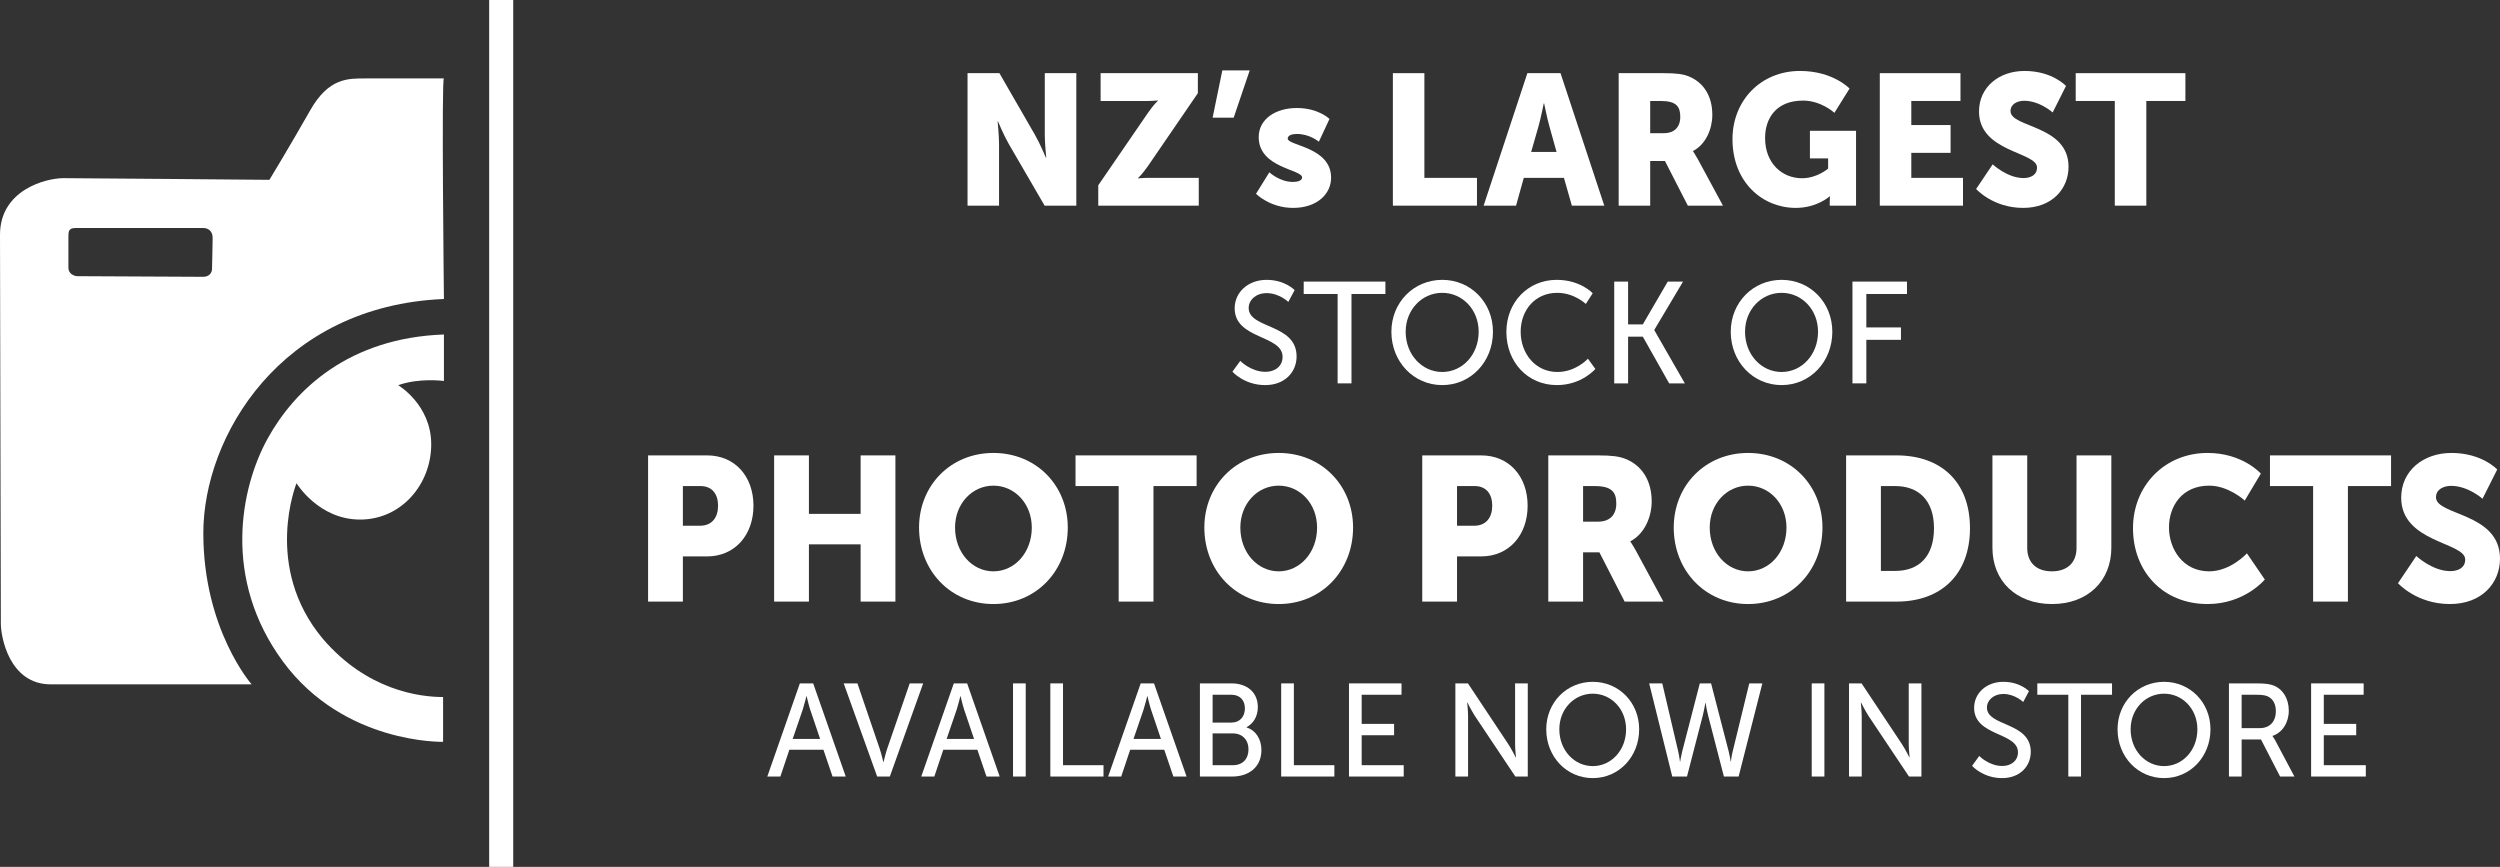 <svg width="323" height="112" viewBox="0 0 323 112" fill="none" xmlns="http://www.w3.org/2000/svg">
<rect x="0" y="0" width="323" height="112" fill="#333333" stroke="none"/>
<path d="M125.006 9.453H129.124L133.732 17.451C134.382 18.576 135.127 20.371 135.127 20.371H135.174C135.174 20.371 134.987 18.528 134.987 17.451V9.453H139.06V26.571H134.965L130.334 18.6C129.682 17.473 128.938 15.678 128.938 15.678H128.892C128.892 15.678 129.077 17.521 129.077 18.6V26.571H125.006V9.453Z" fill="white"/>
<path d="M141.896 23.938L148.319 14.577C149.04 13.523 149.598 13.02 149.598 13.02V12.972C149.598 12.972 149.063 13.046 148.319 13.046H142.199V9.453H154.764V12.039L148.319 21.448C147.596 22.501 147.038 23.005 147.038 23.005V23.051C147.038 23.051 147.574 22.981 148.319 22.981H154.88V26.571H141.896V23.938Z" fill="white"/>
<path d="M157.926 9.094H161.463L159.392 15.2H156.67L157.926 9.094Z" fill="white"/>
<path d="M163.999 22.263C163.999 22.263 165.325 23.507 167.047 23.507C167.651 23.507 168.234 23.34 168.234 22.933C168.234 21.856 162.626 21.735 162.626 17.713C162.626 15.391 164.789 13.955 167.558 13.955C170.35 13.955 171.77 15.367 171.77 15.367L170.397 18.311C170.397 18.311 169.233 17.306 167.558 17.306C166.954 17.306 166.371 17.473 166.371 17.904C166.371 18.837 171.979 18.983 171.979 22.957C171.979 25.063 170.165 26.86 167.07 26.86C164.068 26.86 162.276 25.039 162.276 25.039L163.999 22.263Z" fill="white"/>
<path d="M179.959 9.453H184.03V22.981H190.825V26.571H179.959V9.453Z" fill="white"/>
<path d="M199.455 13.355C199.455 13.355 199.083 15.223 198.781 16.3L197.826 19.629H201.107L200.176 16.3C199.874 15.223 199.502 13.355 199.502 13.355H199.455ZM202.061 22.981H196.872L195.872 26.571H191.684L197.337 9.453H201.619L207.273 26.571H203.085L202.061 22.981Z" fill="white"/>
<path d="M214.973 17.21C216.276 17.21 217.091 16.468 217.091 15.104C217.091 13.811 216.625 13.046 214.578 13.046H213.205V17.21H214.973ZM209.133 9.453H214.927C216.625 9.453 217.44 9.574 218.161 9.861C220.046 10.603 221.232 12.35 221.232 14.841C221.232 16.66 220.395 18.646 218.742 19.509V19.557C218.742 19.557 218.976 19.868 219.371 20.586L222.605 26.571H218.068L215.112 20.802H213.205V26.571H209.133V9.453Z" fill="white"/>
<path d="M232.563 9.167C236.82 9.167 238.962 11.44 238.962 11.44L237.007 14.577C237.007 14.577 235.309 12.996 232.959 12.996C229.469 12.996 228.049 15.295 228.049 17.834C228.049 21.089 230.237 23.029 232.82 23.029C234.773 23.029 236.193 21.783 236.193 21.783V20.466H233.842V16.899H239.8V26.571H236.402V26.094C236.402 25.733 236.426 25.374 236.426 25.374H236.379C236.379 25.374 234.773 26.86 232.004 26.86C227.747 26.86 223.837 23.579 223.837 17.977C223.837 12.996 227.491 9.167 232.563 9.167Z" fill="white"/>
<path d="M242.869 9.453H253.294V13.046H246.94V16.157H252.014V19.748H246.94V22.981H253.619V26.571H242.869V9.453Z" fill="white"/>
<path d="M257.456 21.232C257.456 21.232 259.341 23.005 261.436 23.005C262.274 23.005 263.182 22.668 263.182 21.639C263.182 19.605 255.689 19.677 255.689 14.408C255.689 11.249 258.271 9.167 261.575 9.167C265.159 9.167 266.927 11.105 266.927 11.105L265.205 14.529C265.205 14.529 263.531 13.02 261.53 13.02C260.692 13.02 259.76 13.404 259.76 14.362C259.76 16.516 267.254 16.133 267.254 21.543C267.254 24.393 265.136 26.86 261.39 26.86C257.48 26.86 255.316 24.417 255.316 24.417L257.456 21.232Z" fill="white"/>
<path d="M273.231 13.046H268.182V9.453H282.353V13.046H277.304V26.571H273.231V13.046Z" fill="white"/>
<path d="M160.242 46.626C160.242 46.626 161.601 48.04 163.501 48.04C164.696 48.04 165.709 47.352 165.709 46.103C165.709 43.254 159.519 43.869 159.519 39.827C159.519 37.778 161.238 36.157 163.645 36.157C166.017 36.157 167.266 37.48 167.266 37.48L166.451 39.008C166.451 39.008 165.276 37.871 163.645 37.871C162.287 37.871 161.329 38.747 161.329 39.79C161.329 42.509 167.519 41.783 167.519 46.047C167.519 48.078 166 49.754 163.464 49.754C160.749 49.754 159.228 48.022 159.228 48.022L160.242 46.626Z" fill="white"/>
<path d="M172.82 37.983H168.439V36.382H178.994V37.983H174.612V49.531H172.82V37.983Z" fill="white"/>
<path d="M186.338 48.06C188.944 48.06 191.045 45.824 191.045 42.863C191.045 39.995 188.944 37.834 186.338 37.834C183.731 37.834 181.613 39.995 181.613 42.863C181.613 45.824 183.731 48.06 186.338 48.06ZM186.338 36.157C190.031 36.157 192.891 39.082 192.891 42.863C192.891 46.737 190.031 49.754 186.338 49.754C182.645 49.754 179.767 46.737 179.767 42.863C179.767 39.082 182.645 36.157 186.338 36.157Z" fill="white"/>
<path d="M201.123 36.157C204.201 36.157 205.775 37.89 205.775 37.89L204.888 39.269C204.888 39.269 203.403 37.834 201.195 37.834C198.335 37.834 196.471 40.069 196.471 42.863C196.471 45.676 198.371 48.06 201.213 48.06C203.621 48.06 205.16 46.345 205.16 46.345L206.119 47.668C206.119 47.668 204.363 49.754 201.159 49.754C197.321 49.754 194.624 46.737 194.624 42.883C194.624 39.064 197.412 36.157 201.123 36.157Z" fill="white"/>
<path d="M208.558 36.382H210.35V41.913H212.251L215.472 36.382H217.447L213.736 42.62V42.658L217.681 49.531H215.655L212.251 43.495H210.35V49.531H208.558V36.382Z" fill="white"/>
<path d="M230.183 48.06C232.791 48.06 234.89 45.824 234.89 42.863C234.89 39.995 232.791 37.834 230.183 37.834C227.577 37.834 225.459 39.995 225.459 42.863C225.459 45.824 227.577 48.06 230.183 48.06ZM230.183 36.157C233.877 36.157 236.736 39.082 236.736 42.863C236.736 46.737 233.877 49.754 230.183 49.754C226.491 49.754 223.613 46.737 223.613 42.863C223.613 39.082 226.491 36.157 230.183 36.157Z" fill="white"/>
<path d="M239.338 36.382H246.381V37.983H241.13V42.304H245.602V43.906H241.13V49.531H239.338V36.382Z" fill="white"/>
<path d="M104.186 89.948C104.186 89.948 103.922 91.039 103.723 91.653L102.414 95.471H105.959L104.667 91.653C104.467 91.039 104.219 89.948 104.219 89.948H104.186ZM106.388 96.868H101.985L100.825 100.328H99.136L103.342 88.294H105.064L109.269 100.328H107.564L106.388 96.868Z" fill="white"/>
<path d="M109.007 88.294H110.779L113.677 96.799C113.891 97.448 114.123 98.453 114.123 98.453H114.157C114.157 98.453 114.389 97.448 114.603 96.799L117.534 88.294H119.273L114.967 100.328H113.329L109.007 88.294Z" fill="white"/>
<path d="M124.075 89.948C124.075 89.948 123.812 91.039 123.613 91.653L122.304 95.471H125.847L124.557 91.653C124.357 91.039 124.109 89.948 124.109 89.948H124.075ZM126.278 96.868H121.875L120.715 100.328H119.026L123.232 88.294H124.954L129.158 100.328H127.453L126.278 96.868Z" fill="white"/>
<path d="M130.883 88.294H132.523V100.328H130.883V88.294Z" fill="white"/>
<path d="M135.703 88.294H137.341V98.863H142.573V100.328H135.703V88.294Z" fill="white"/>
<path d="M148.221 89.948C148.221 89.948 147.956 91.039 147.757 91.653L146.45 95.471H149.993L148.703 91.653C148.503 91.039 148.255 89.948 148.255 89.948H148.221ZM150.423 96.868H146.019L144.861 100.328H143.172L147.378 88.294H149.098L153.304 100.328H151.599L150.423 96.868Z" fill="white"/>
<path d="M159.301 98.863C160.56 98.863 161.305 98.043 161.305 96.817C161.305 95.59 160.509 94.754 159.284 94.754H156.669V98.863H159.301ZM159.119 93.356C160.178 93.356 160.841 92.59 160.841 91.533C160.841 90.476 160.212 89.761 159.085 89.761H156.669V93.356H159.119ZM155.029 88.294H159.119C161.089 88.294 162.512 89.42 162.512 91.363C162.512 92.538 161.95 93.476 161.055 93.953V93.988C162.282 94.363 162.976 95.556 162.976 96.901C162.976 99.168 161.271 100.328 159.219 100.328H155.029V88.294Z" fill="white"/>
<path d="M165.529 88.294H167.167V98.863H172.399V100.328H165.529V88.294Z" fill="white"/>
<path d="M174.289 88.294H181.077V89.761H175.928V93.526H180.117V94.993H175.928V98.863H181.36V100.328H174.289V88.294Z" fill="white"/>
<path d="M188.034 88.294H189.658L194.856 96.118C195.287 96.766 195.832 97.856 195.832 97.856H195.865C195.865 97.856 195.749 96.783 195.749 96.118V88.294H197.389V100.328H195.783L190.568 92.521C190.137 91.858 189.591 90.766 189.591 90.766H189.558C189.558 90.766 189.674 91.839 189.674 92.521V100.328H188.034V88.294Z" fill="white"/>
<path d="M205.787 98.981C208.17 98.981 210.091 96.936 210.091 94.226C210.091 91.601 208.17 89.624 205.787 89.624C203.402 89.624 201.465 91.601 201.465 94.226C201.465 96.936 203.402 98.981 205.787 98.981ZM205.787 88.091C209.163 88.091 211.78 90.766 211.78 94.226C211.78 97.771 209.163 100.531 205.787 100.531C202.409 100.531 199.776 97.771 199.776 94.226C199.776 90.766 202.409 88.091 205.787 88.091Z" fill="white"/>
<path d="M221.072 88.294L223.357 97.123C223.522 97.788 223.605 98.401 223.605 98.401H223.638C223.638 98.401 223.688 97.771 223.853 97.123L226.006 88.294H227.695L224.631 100.328H222.728L220.708 92.521C220.51 91.754 220.361 90.818 220.361 90.818H220.327C220.327 90.818 220.178 91.754 219.979 92.521L217.96 100.328H216.055L213.074 88.294H214.765L216.833 97.123C216.983 97.771 217.048 98.401 217.048 98.401H217.081C217.081 98.401 217.165 97.788 217.331 97.123L219.615 88.294H221.072Z" fill="white"/>
<path d="M234.074 88.294H235.713V100.328H234.074V88.294Z" fill="white"/>
<path d="M238.893 88.294H240.516L245.714 96.118C246.146 96.766 246.691 97.856 246.691 97.856H246.725C246.725 97.856 246.609 96.783 246.609 96.118V88.294H248.248V100.328H246.642L241.427 92.521C240.997 91.858 240.45 90.766 240.45 90.766H240.417C240.417 90.766 240.533 91.839 240.533 92.521V100.328H238.893V88.294Z" fill="white"/>
<path d="M255.72 97.668C255.72 97.668 256.961 98.964 258.7 98.964C259.792 98.964 260.72 98.333 260.72 97.191C260.72 94.584 255.057 95.146 255.057 91.448C255.057 89.573 256.63 88.091 258.832 88.091C261.001 88.091 262.143 89.301 262.143 89.301L261.398 90.698C261.398 90.698 260.322 89.659 258.832 89.659C257.59 89.659 256.713 90.459 256.713 91.414C256.713 93.903 262.375 93.238 262.375 97.141C262.375 98.998 260.984 100.531 258.667 100.531C256.182 100.531 254.792 98.948 254.792 98.948L255.72 97.668Z" fill="white"/>
<path d="M267.227 89.761H263.222V88.294H272.874V89.761H268.867V100.328H267.227V89.761Z" fill="white"/>
<path d="M279.599 98.981C281.982 98.981 283.903 96.936 283.903 94.226C283.903 91.601 281.982 89.624 279.599 89.624C277.214 89.624 275.277 91.601 275.277 94.226C275.277 96.936 277.214 98.981 279.599 98.981ZM279.599 88.091C282.975 88.091 285.592 90.766 285.592 94.226C285.592 97.771 282.975 100.531 279.599 100.531C276.221 100.531 273.588 97.771 273.588 94.226C273.588 90.766 276.221 88.091 279.599 88.091Z" fill="white"/>
<path d="M291.97 94.073C293.245 94.073 294.039 93.238 294.039 91.891C294.039 91.004 293.709 90.374 293.113 90.033C292.798 89.863 292.417 89.761 291.507 89.761H289.619V94.073H291.97ZM287.979 88.294H291.556C292.781 88.294 293.294 88.397 293.742 88.567C294.934 89.028 295.712 90.238 295.712 91.823C295.712 93.356 294.884 94.653 293.61 95.078V95.112C293.61 95.112 293.742 95.266 293.957 95.657L296.441 100.328H294.586L292.118 95.538H289.619V100.328H287.979V88.294Z" fill="white"/>
<path d="M298.596 88.294H305.383V89.761H300.234V93.526H304.423V94.993H300.234V98.863H305.664V100.328H298.596V88.294Z" fill="white"/>
<path d="M90.437 67.926C92.004 67.926 92.774 66.842 92.774 65.337C92.774 63.83 92.004 62.8 90.514 62.8H88.227V67.926H90.437ZM83.732 58.837H91.362C94.933 58.837 97.347 61.533 97.347 65.337C97.347 69.141 94.933 71.887 91.362 71.887H88.227V77.726H83.732V58.837Z" fill="white"/>
<path d="M100.018 58.837H104.512V66.393H111.192V58.837H115.687V77.726H111.192V70.329H104.512V77.726H100.018V58.837Z" fill="white"/>
<path d="M128.35 73.816C131.099 73.816 133.308 71.386 133.308 68.162C133.308 65.072 131.099 62.747 128.35 62.747C125.602 62.747 123.392 65.072 123.392 68.162C123.392 71.386 125.602 73.816 128.35 73.816ZM128.35 58.521C133.9 58.521 137.957 62.747 137.957 68.162C137.957 73.71 133.9 78.042 128.35 78.042C122.801 78.042 118.742 73.71 118.742 68.162C118.742 62.747 122.801 58.521 128.35 58.521Z" fill="white"/>
<path d="M144.533 62.8H138.957V58.837H154.602V62.8H149.028V77.726H144.533V62.8Z" fill="white"/>
<path d="M165.21 73.816C167.959 73.816 170.168 71.386 170.168 68.162C170.168 65.072 167.959 62.747 165.21 62.747C162.462 62.747 160.252 65.072 160.252 68.162C160.252 71.386 162.462 73.816 165.21 73.816ZM165.21 58.521C170.758 58.521 174.817 62.747 174.817 68.162C174.817 73.71 170.758 78.042 165.21 78.042C159.661 78.042 155.602 73.71 155.602 68.162C155.602 62.747 159.661 58.521 165.21 58.521Z" fill="white"/>
<path d="M190.459 67.926C192.025 67.926 192.797 66.842 192.797 65.337C192.797 63.83 192.025 62.8 190.536 62.8H188.249V67.926H190.459ZM183.754 58.837H191.384C194.955 58.837 197.369 61.533 197.369 65.337C197.369 69.141 194.955 71.887 191.384 71.887H188.249V77.726H183.754V58.837Z" fill="white"/>
<path d="M206.487 67.397C207.925 67.397 208.825 66.578 208.825 65.072C208.825 63.646 208.31 62.8 206.049 62.8H204.534V67.397H206.487ZM200.039 58.837H206.436C208.31 58.837 209.21 58.97 210.006 59.287C212.087 60.106 213.397 62.034 213.397 64.781C213.397 66.789 212.472 68.982 210.648 69.932V69.986C210.648 69.986 210.906 70.329 211.343 71.121L214.913 77.726H209.903L206.641 71.359H204.534V77.726H200.039V58.837Z" fill="white"/>
<path d="M225.855 73.816C228.604 73.816 230.813 71.386 230.813 68.162C230.813 65.072 228.604 62.747 225.855 62.747C223.106 62.747 220.896 65.072 220.896 68.162C220.896 71.386 223.106 73.816 225.855 73.816ZM225.855 58.521C231.403 58.521 235.462 62.747 235.462 68.162C235.462 73.71 231.403 78.042 225.855 78.042C220.306 78.042 216.247 73.71 216.247 68.162C216.247 62.747 220.306 58.521 225.855 58.521Z" fill="white"/>
<path d="M244.862 73.763C247.971 73.763 249.872 71.86 249.872 68.242C249.872 64.65 247.894 62.8 244.862 62.8H243.012V73.763H244.862ZM238.517 58.837H245.042C250.822 58.837 254.521 62.299 254.521 68.242C254.521 74.186 250.822 77.726 245.042 77.726H238.517V58.837Z" fill="white"/>
<path d="M257.423 58.837H261.918V70.778C261.918 72.759 263.176 73.816 265.104 73.816C267.03 73.816 268.288 72.759 268.288 70.778V58.837H272.785V70.778C272.785 75.032 269.753 78.042 265.129 78.042C260.453 78.042 257.423 75.032 257.423 70.778V58.837Z" fill="white"/>
<path d="M285.216 58.521C289.763 58.521 292.101 61.19 292.101 61.19L290.02 64.676C290.02 64.676 287.965 62.747 285.422 62.747C281.902 62.747 280.232 65.415 280.232 68.136C280.232 70.936 282.03 73.816 285.422 73.816C288.195 73.816 290.303 71.492 290.303 71.492L292.614 74.874C292.614 74.874 290.02 78.042 285.216 78.042C279.462 78.042 275.583 73.843 275.583 68.242C275.583 62.747 279.692 58.521 285.216 58.521Z" fill="white"/>
<path d="M298.855 62.8H293.279V58.837H308.925V62.8H303.35V77.726H298.855V62.8Z" fill="white"/>
<path d="M312.185 71.835C312.185 71.835 314.266 73.79 316.578 73.79C317.503 73.79 318.505 73.42 318.505 72.283C318.505 70.039 310.233 70.117 310.233 64.306C310.233 60.819 313.084 58.521 316.732 58.521C320.689 58.521 322.64 60.66 322.64 60.66L320.741 64.438C320.741 64.438 318.89 62.773 316.682 62.773C315.757 62.773 314.729 63.196 314.729 64.253C314.729 66.631 323 66.208 323 72.178C323 75.322 320.662 78.042 316.527 78.042C312.211 78.042 309.822 75.348 309.822 75.348L312.185 71.835Z" fill="white"/>
<path d="M57.355 43.216V49.221C57.355 49.221 54.181 48.785 51.444 49.768C51.444 49.768 55.714 52.279 55.714 57.411C55.714 62.542 51.883 67.128 46.519 67.128C41.156 67.128 38.31 62.433 38.31 62.433C38.31 62.433 33.931 73.242 41.703 82.523C47.395 89.184 54.181 90.057 57.246 90.057V95.844C57.246 95.844 44.44 96.171 36.559 85.471C28.678 74.771 31.085 62.98 34.589 56.646C38.09 50.314 45.097 43.654 57.355 43.216Z" fill="white"/>
<path d="M27.392 34.782C27.392 35.109 27.145 35.764 26.243 35.764C25.339 35.764 10.399 35.682 9.988 35.682C9.578 35.682 8.838 35.355 8.838 34.618C8.838 33.88 8.838 30.605 8.838 30.605C8.838 29.95 8.838 29.459 9.742 29.459C10.644 29.459 25.832 29.459 26.243 29.459C26.652 29.459 27.473 29.623 27.473 30.769C27.473 31.915 27.392 34.453 27.392 34.782ZM57.355 10.133C57.355 10.133 49.584 10.133 47.285 10.133C44.987 10.133 42.469 10.023 40.061 14.282C37.653 18.54 34.807 23.235 34.807 23.235C34.807 23.235 10.508 23.017 8.209 23.017C5.911 23.017 0 24.546 0 30.333C0 36.12 0.109 78.811 0.109 80.558C0.109 82.305 1.204 88.419 6.568 88.419C11.93 88.419 32.509 88.419 32.509 88.419C32.509 88.419 26.269 81.323 26.269 68.875C26.269 56.428 36.23 39.504 57.355 38.63C57.355 38.63 57.027 9.805 57.355 10.133Z" fill="white"/>
<path d="M66.309 112H63.2V0H66.309V112Z" fill="white"/>
</svg>
